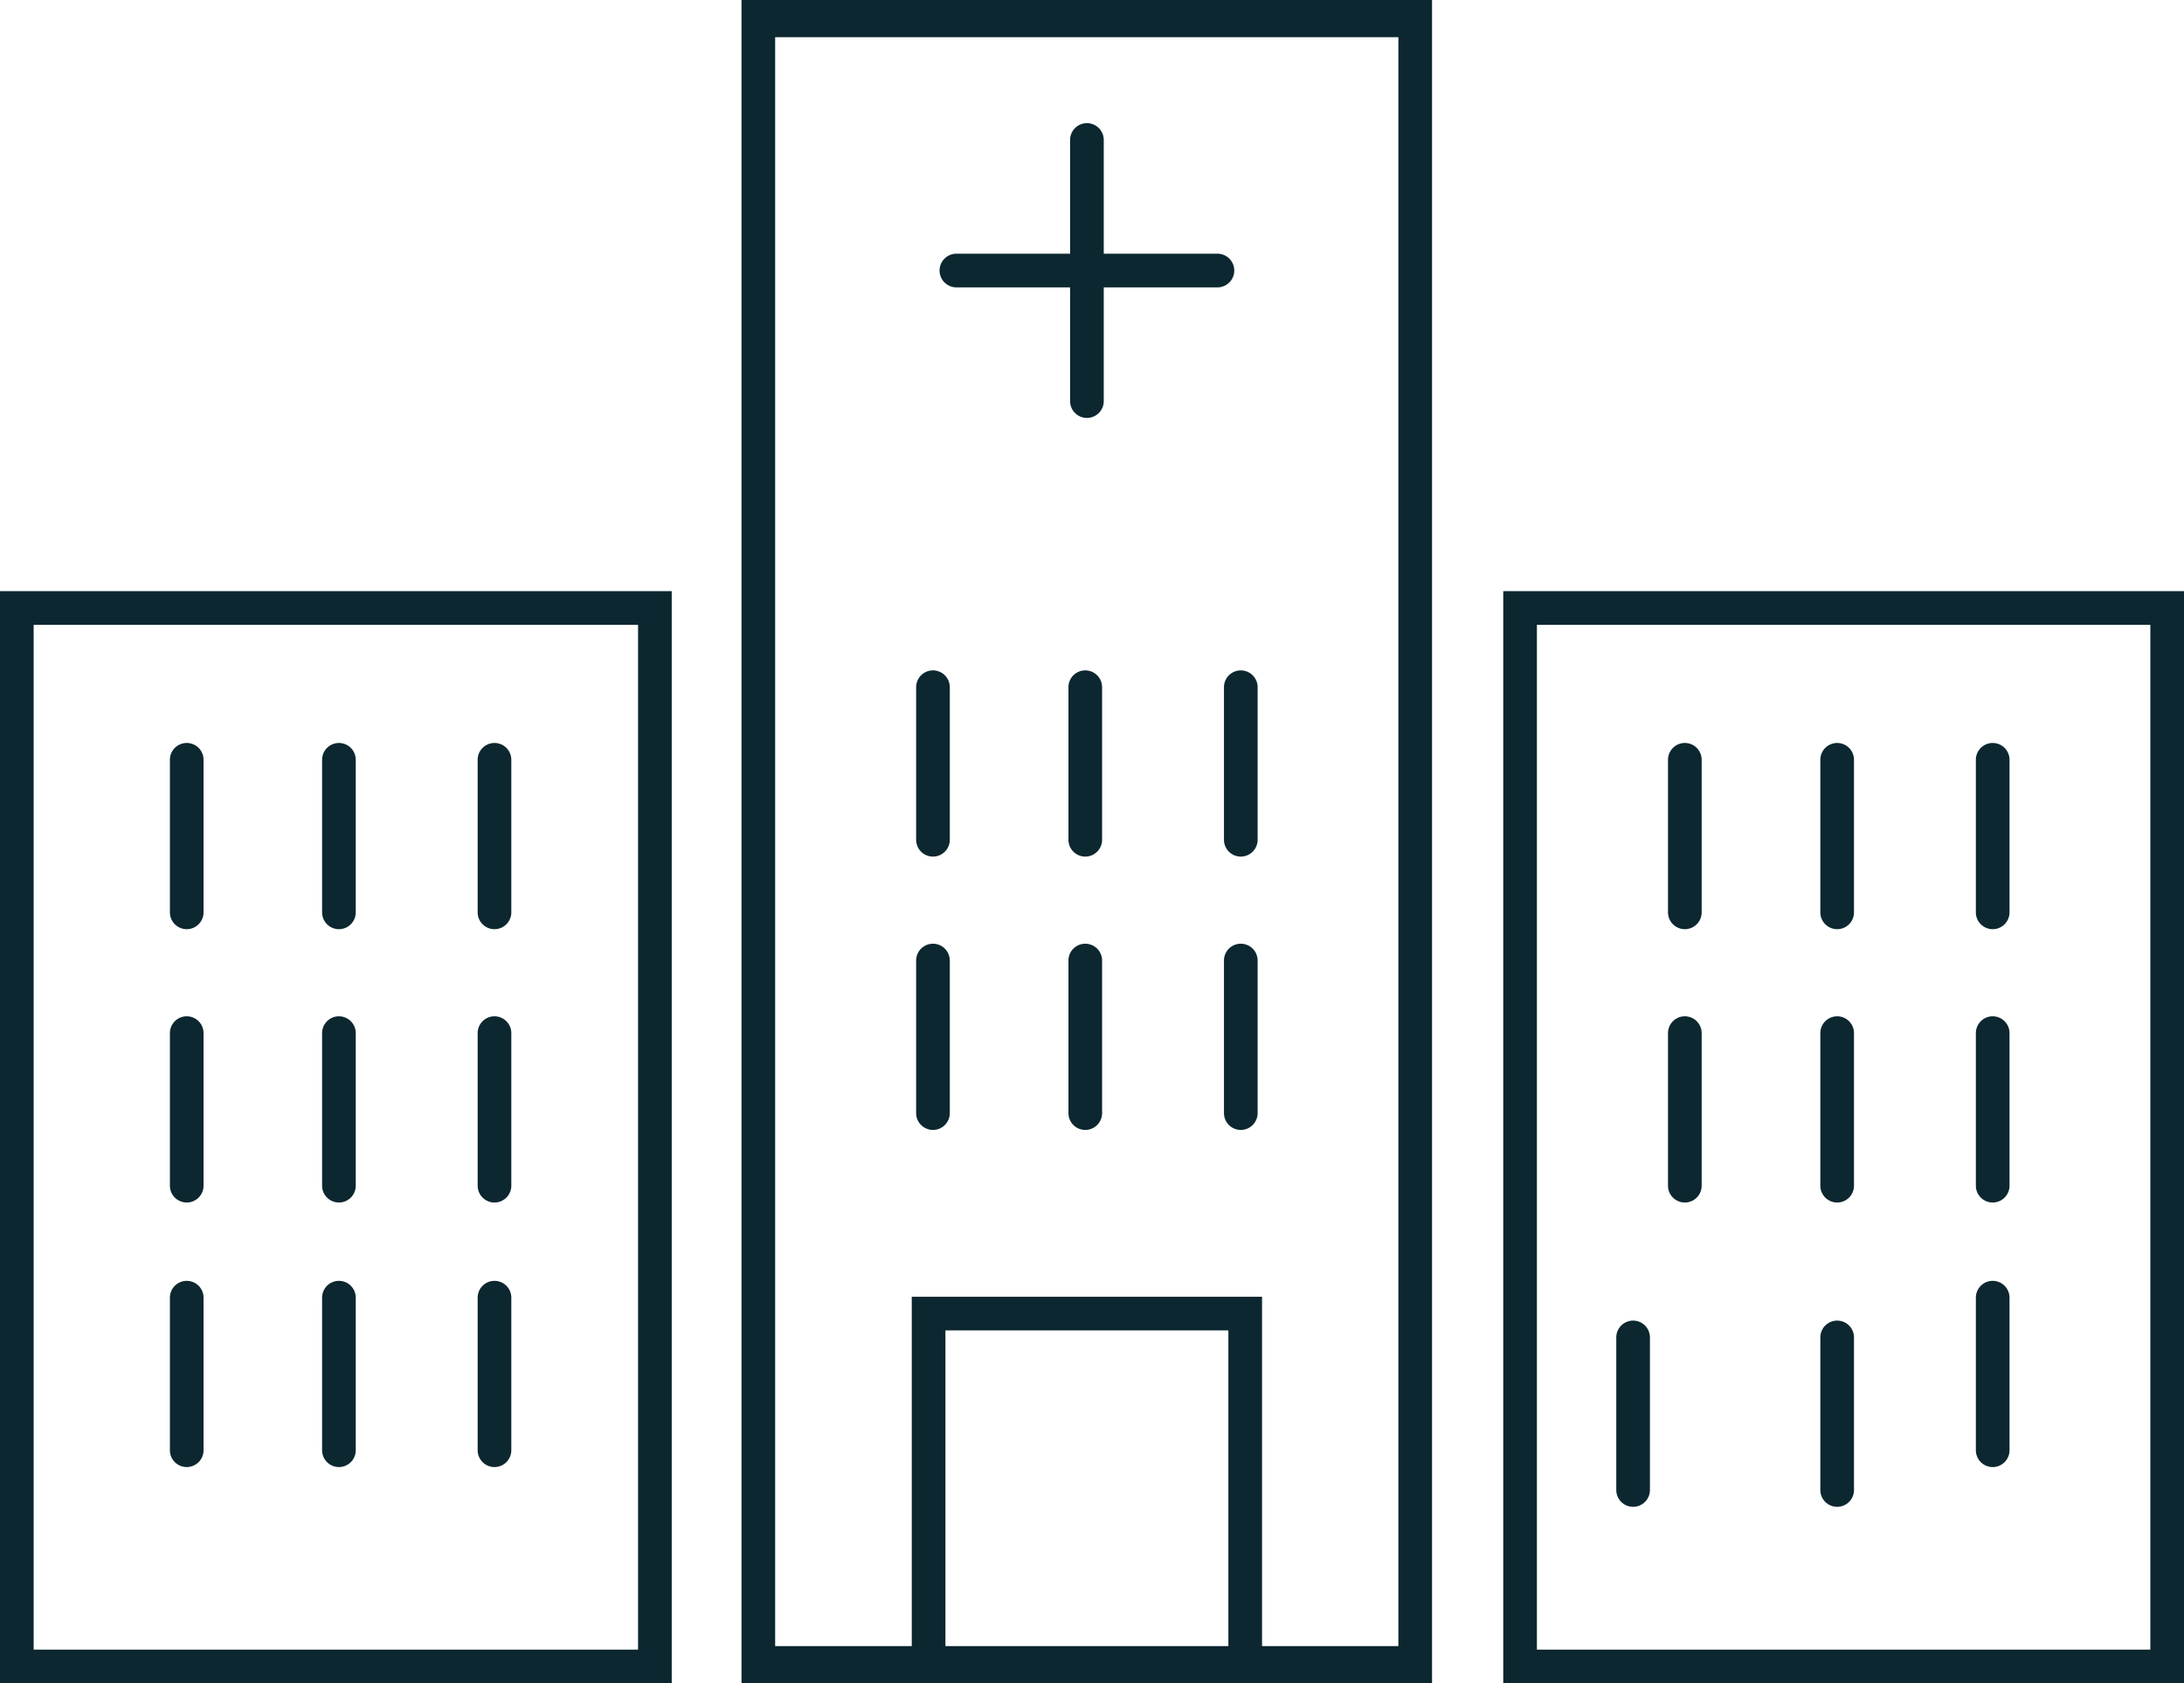<svg id="icon_3" xmlns="http://www.w3.org/2000/svg" width="64.89" height="50" viewBox="0 0 64.89 50">
  <path id="Pfad_10693" data-name="Pfad 10693" d="M650.91,435.2H630.952V402.759H650.91Zm-18.958-1H649.91V403.759H631.952Z" transform="translate(-630.952 -385.2)" fill="#0c272f"/>
  <path id="Pfad_10694" data-name="Pfad 10694" d="M689.653,435.2H669.427V402.759h20.226Zm-19.226-1h18.226V403.759H670.427Z" transform="translate(-624.763 -385.2)" fill="#0c272f"/>
  <path id="Pfad_10695" data-name="Pfad 10695" d="M670.427,439.969H649.91v-50h20.517Zm-19.517-1.105h18.517V391.074H650.91Z" transform="translate(-627.879 -389.969)" fill="#0c272f"/>
  <path id="Pfad_10696" data-name="Pfad 10696" d="M665.372,435.2H654.965V423.718h10.407Zm-9.407-1h8.407v-9.482h-8.407Z" transform="translate(-627.875 -385.2)" fill="#0c272f"/>
  <g id="Gruppe_2734" data-name="Gruppe 2734" transform="translate(5.045 22.072)">
    <path id="Pfad_10697" data-name="Pfad 10697" d="M636.5,412.8a.5.5,0,0,1-.5-.5v-4.531a.5.5,0,0,1,1,0V412.3A.5.5,0,0,1,636.5,412.8Z" transform="translate(-635.997 -407.272)" fill="#0c272f"/>
    <path id="Pfad_10698" data-name="Pfad 10698" d="M641.022,412.8a.5.5,0,0,1-.5-.5v-4.531a.5.5,0,0,1,1,0V412.3A.5.5,0,0,1,641.022,412.8Z" transform="translate(-635.997 -407.272)" fill="#0c272f"/>
    <path id="Pfad_10699" data-name="Pfad 10699" d="M645.644,412.8a.5.5,0,0,1-.5-.5v-4.531a.5.5,0,0,1,1,0V412.3A.5.5,0,0,1,645.644,412.8Z" transform="translate(-635.997 -407.272)" fill="#0c272f"/>
    <path id="Pfad_10700" data-name="Pfad 10700" d="M636.5,420.919a.5.5,0,0,1-.5-.5v-4.531a.5.5,0,0,1,1,0v4.531A.5.5,0,0,1,636.5,420.919Z" transform="translate(-635.997 -407.272)" fill="#0c272f"/>
    <path id="Pfad_10701" data-name="Pfad 10701" d="M641.022,420.919a.5.5,0,0,1-.5-.5v-4.531a.5.5,0,0,1,1,0v4.531A.5.5,0,0,1,641.022,420.919Z" transform="translate(-635.997 -407.272)" fill="#0c272f"/>
    <path id="Pfad_10702" data-name="Pfad 10702" d="M645.644,420.919a.5.5,0,0,1-.5-.5v-4.531a.5.5,0,0,1,1,0v4.531A.5.5,0,0,1,645.644,420.919Z" transform="translate(-635.997 -407.272)" fill="#0c272f"/>
    <path id="Pfad_10703" data-name="Pfad 10703" d="M636.5,428.777a.5.5,0,0,1-.5-.5v-4.531a.5.5,0,0,1,1,0v4.531A.5.5,0,0,1,636.5,428.777Z" transform="translate(-635.997 -407.272)" fill="#0c272f"/>
    <path id="Pfad_10704" data-name="Pfad 10704" d="M641.022,428.777a.5.5,0,0,1-.5-.5v-4.531a.5.5,0,0,1,1,0v4.531A.5.5,0,0,1,641.022,428.777Z" transform="translate(-635.997 -407.272)" fill="#0c272f"/>
    <path id="Pfad_10705" data-name="Pfad 10705" d="M645.644,428.777a.5.5,0,0,1-.5-.5v-4.531a.5.5,0,0,1,1,0v4.531A.5.5,0,0,1,645.644,428.777Z" transform="translate(-635.997 -407.272)" fill="#0c272f"/>
  </g>
  <g id="Gruppe_2735" data-name="Gruppe 2735" transform="translate(27.22 19.916)">
    <path id="Pfad_10706" data-name="Pfad 10706" d="M655.595,412.8a.5.5,0,0,1-.5-.5v-4.531a.5.5,0,0,1,1,0V412.3A.5.5,0,0,1,655.595,412.8Z" transform="translate(-655.095 -407.272)" fill="#0c272f"/>
    <path id="Pfad_10707" data-name="Pfad 10707" d="M660.12,412.8a.5.5,0,0,1-.5-.5v-4.531a.5.5,0,0,1,1,0V412.3A.5.5,0,0,1,660.12,412.8Z" transform="translate(-655.095 -407.272)" fill="#0c272f"/>
    <path id="Pfad_10708" data-name="Pfad 10708" d="M664.741,412.8a.5.5,0,0,1-.5-.5v-4.531a.5.5,0,0,1,1,0V412.3A.5.5,0,0,1,664.741,412.8Z" transform="translate(-655.095 -407.272)" fill="#0c272f"/>
    <path id="Pfad_10709" data-name="Pfad 10709" d="M655.595,420.919a.5.5,0,0,1-.5-.5v-4.531a.5.5,0,0,1,1,0v4.531A.5.5,0,0,1,655.595,420.919Z" transform="translate(-655.095 -407.272)" fill="#0c272f"/>
    <path id="Pfad_10710" data-name="Pfad 10710" d="M660.12,420.919a.5.5,0,0,1-.5-.5v-4.531a.5.5,0,0,1,1,0v4.531A.5.5,0,0,1,660.12,420.919Z" transform="translate(-655.095 -407.272)" fill="#0c272f"/>
    <path id="Pfad_10711" data-name="Pfad 10711" d="M664.741,420.919a.5.5,0,0,1-.5-.5v-4.531a.5.5,0,0,1,1,0v4.531A.5.5,0,0,1,664.741,420.919Z" transform="translate(-655.095 -407.272)" fill="#0c272f"/>
  </g>
  <path id="Pfad_10712" data-name="Pfad 10712" d="M674.822,429.958a.5.5,0,0,1-.5-.5v-4.531a.5.5,0,0,1,1,0v4.531A.5.5,0,0,1,674.822,429.958Z" transform="translate(-626.3 -385.2)" fill="#0c272f"/>
  <path id="Pfad_10713" data-name="Pfad 10713" d="M679.348,429.958a.5.5,0,0,1-.5-.5v-4.531a.5.5,0,0,1,1,0v4.531A.5.5,0,0,1,679.348,429.958Z" transform="translate(-624.763 -385.2)" fill="#0c272f"/>
  <g id="Gruppe_2737" data-name="Gruppe 2737" transform="translate(49.559 22.072)">
    <g id="Gruppe_2736" data-name="Gruppe 2736">
      <path id="Pfad_10714" data-name="Pfad 10714" d="M674.822,412.8a.5.5,0,0,1-.5-.5v-4.531a.5.5,0,0,1,1,0V412.3A.5.5,0,0,1,674.822,412.8Z" transform="translate(-674.322 -407.272)" fill="#0c272f"/>
      <path id="Pfad_10715" data-name="Pfad 10715" d="M679.348,412.8a.5.5,0,0,1-.5-.5v-4.531a.5.5,0,0,1,1,0V412.3A.5.5,0,0,1,679.348,412.8Z" transform="translate(-674.322 -407.272)" fill="#0c272f"/>
      <path id="Pfad_10716" data-name="Pfad 10716" d="M683.969,412.8a.5.5,0,0,1-.5-.5v-4.531a.5.5,0,0,1,1,0V412.3A.5.5,0,0,1,683.969,412.8Z" transform="translate(-674.322 -407.272)" fill="#0c272f"/>
      <path id="Pfad_10717" data-name="Pfad 10717" d="M674.822,420.919a.5.5,0,0,1-.5-.5v-4.531a.5.5,0,0,1,1,0v4.531A.5.5,0,0,1,674.822,420.919Z" transform="translate(-674.322 -407.272)" fill="#0c272f"/>
      <path id="Pfad_10718" data-name="Pfad 10718" d="M679.348,420.919a.5.5,0,0,1-.5-.5v-4.531a.5.5,0,0,1,1,0v4.531A.5.5,0,0,1,679.348,420.919Z" transform="translate(-674.322 -407.272)" fill="#0c272f"/>
      <path id="Pfad_10719" data-name="Pfad 10719" d="M683.969,420.919a.5.5,0,0,1-.5-.5v-4.531a.5.5,0,0,1,1,0v4.531A.5.5,0,0,1,683.969,420.919Z" transform="translate(-674.322 -407.272)" fill="#0c272f"/>
    </g>
    <path id="Pfad_10720" data-name="Pfad 10720" d="M683.969,428.777a.5.5,0,0,1-.5-.5v-4.531a.5.5,0,0,1,1,0v4.531A.5.5,0,0,1,683.969,428.777Z" transform="translate(-674.322 -407.272)" fill="#0c272f"/>
  </g>
  <g id="Gruppe_2738" data-name="Gruppe 2738" transform="translate(27.916 3.658)">
    <path id="Pfad_10721" data-name="Pfad 10721" d="M664.046,398.505H656.29a.5.5,0,0,1,0-1h7.756a.5.5,0,0,1,0,1Z" transform="translate(-655.79 -393.627)" fill="#0c272f"/>
    <path id="Pfad_10722" data-name="Pfad 10722" d="M660.168,402.383a.5.5,0,0,1-.5-.5v-7.756a.5.5,0,0,1,1,0v7.756A.5.5,0,0,1,660.168,402.383Z" transform="translate(-655.79 -393.627)" fill="#0c272f"/>
  </g>
</svg>
